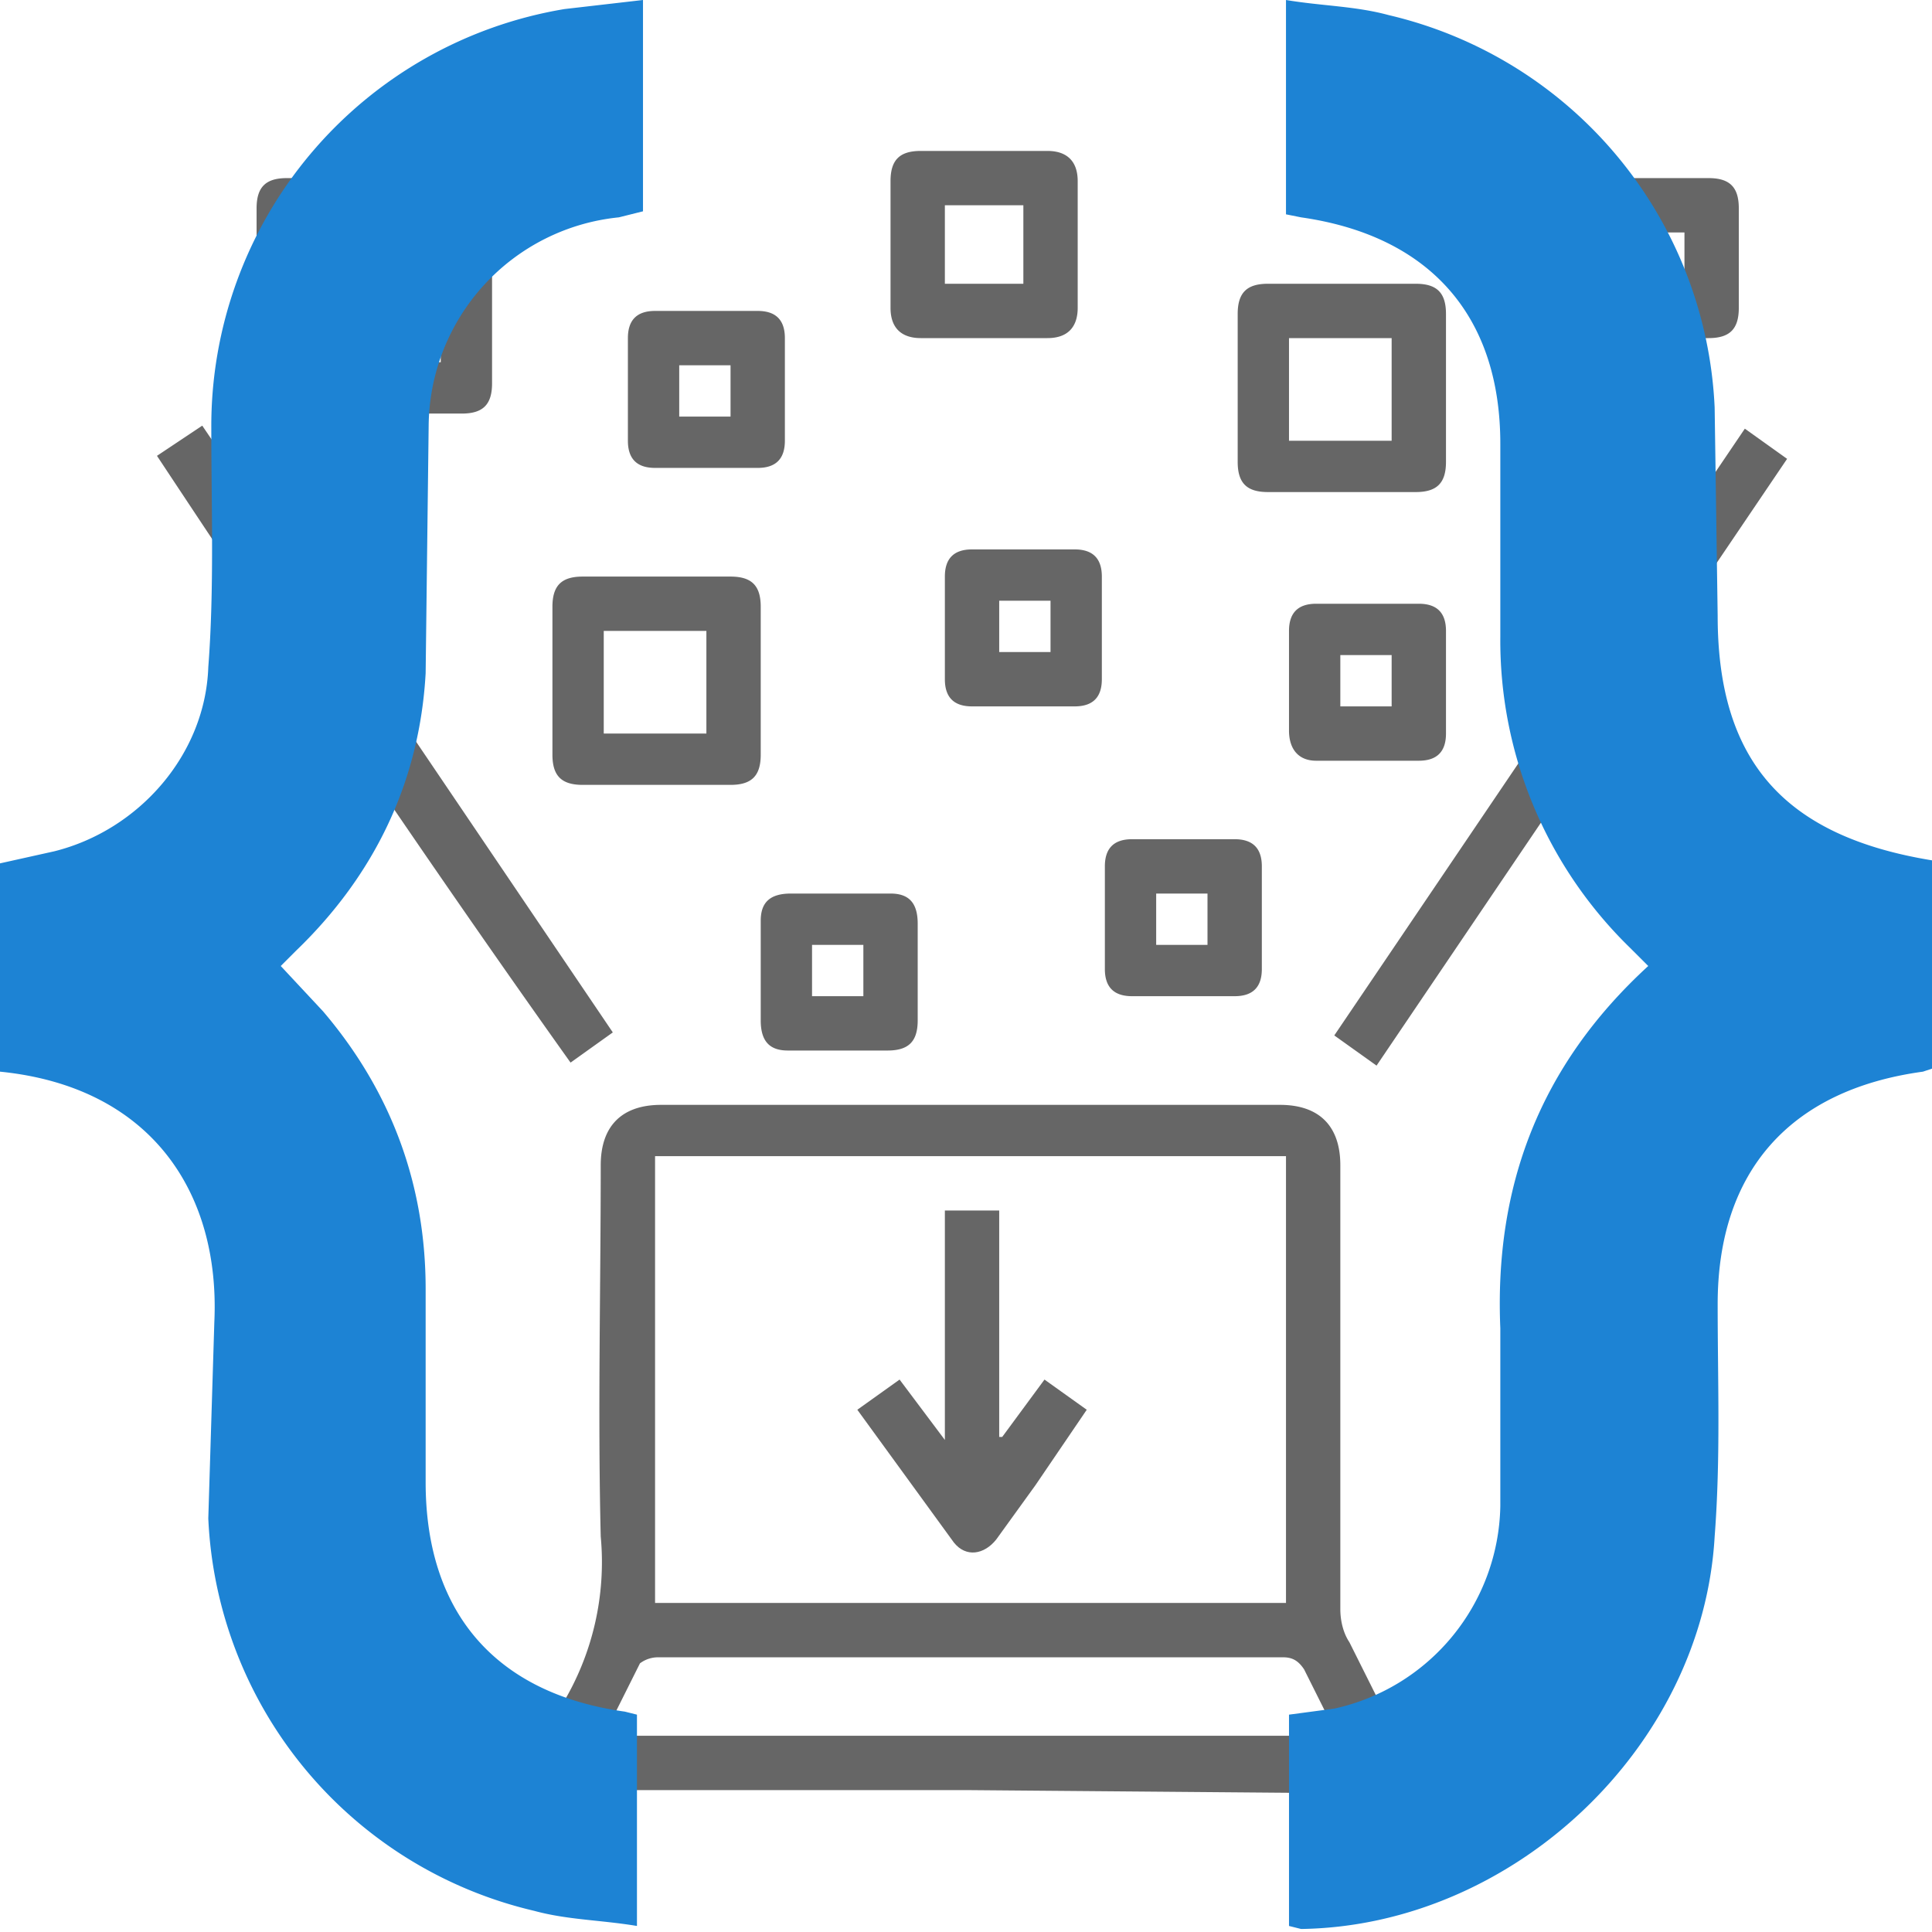 <svg xmlns="http://www.w3.org/2000/svg" viewBox="0 0 64 64" xml:space="preserve" width="64" height="64">
	<g fill="#666">
		<path d="M32.1 59.3H20.3c-1.6 0-2.7-1.4-1.7-2.8a9.1 9.1 0 0 0 1.3-5.6c-.1-4.1 0-8.2 0-12.3 0-1.3.7-2 2-2h20.5c1.3 0 2 .7 2 2v14.7c0 .4.1.8.3 1.1l1.1 2.2c.7 1.5 0 2.8-1.7 2.8l-12-.1zm-10.4-6.2h20.9V38.3H21.7v14.8zM20 57.5h24.3l-1.1-2.2c-.2-.3-.4-.4-.7-.4H21.8a1 1 0 0 0-.6.2L20 57.5zM5.2 15.1l1.5-1 13.6 20.1-1.4 1c-4.7-6.6-9.2-13.3-13.7-20.1zM45.6 35.3l-1.4-1 13.6-20.1 1.4 1-13.6 20.1zM12.5 5.9h2.8c.7 0 1 .3 1 1v5.8c0 .7-.3 1-1 1H9.5c-.7 0-1-.3-1-1V6.9c0-.7.3-1 1-1h3zm-2.2 1.8V12h4.3V7.7h-4.3zM44.5 9.4h2.4c.7 0 1 .3 1 1v4.9c0 .7-.3 1-1 1H42c-.7 0-1-.3-1-1v-4.9c0-.7.3-1 1-1h2.5zm-1.8 5.2h3.4v-3.4h-3.4v3.4zM25.2 22.5V25c0 .7-.3 1-1 1h-4.9c-.7 0-1-.3-1-1v-4.9c0-.7.3-1 1-1h4.9c.7 0 1 .3 1 1v2.4zm-1.8 1.8v-3.4H20v3.4h3.4zM29.5 8V6c0-.7.3-1 1-1h4.2c.6 0 1 .3 1 1v4.2c0 .6-.3 1-1 1h-4.2c-.6 0-1-.3-1-1V8zm4.4-1.2h-2.6v2.6h2.6V6.8zM23.4 15.5h-1.7c-.6 0-.9-.3-.9-.9v-3.4c0-.6.3-.9.9-.9h3.4c.6 0 .9.3.9.9v3.4c0 .6-.3.9-.9.9h-1.7zm.8-1.7v-1.7h-1.7v1.7h1.7zM31.3 20.7v-1.6c0-.6.3-.9.9-.9h3.4c.6 0 .9.3.9.9v3.4c0 .6-.3.9-.9.9h-3.4c-.6 0-.9-.3-.9-.9v-1.8zm1.8.9h1.7v-1.7h-1.7v1.7zM52.3 8.5V6.9c0-.7.3-1 1-1h3.3c.7 0 1 .3 1 1v3.3c0 .7-.3 1-1 1h-3.3c-.7 0-1-.3-1-1V8.5zm1.8-.8v1.7h1.7V7.7h-1.7zM42.7 22.5v-1.6c0-.6.3-.9.9-.9H47c.6 0 .9.3.9.9v3.4c0 .6-.3.9-.9.9h-3.4c-.6 0-.9-.4-.9-1v-1.7zm1.7-.8v1.7h1.7v-1.7h-1.7zM30.4 32.2v1.6c0 .7-.3 1-1 1h-3.3c-.6 0-.9-.3-.9-1v-3.3c0-.6.3-.9 1-.9h3.3c.6 0 .9.3.9 1v1.6zm-1.8.8v-1.7h-1.7V33h1.7zM41.8 30.4v1.7c0 .6-.3.9-.9.9h-3.4c-.6 0-.9-.3-.9-.9v-3.4c0-.6.3-.9.9-.9h3.4c.6 0 .9.3.9.9v1.7zm-1.8-.8h-1.7v1.7H40v-1.7z"/>
		<path d="m28.4 46.7 1.4-1 1.5 2v-7.6h1.8v7.5h.1l1.4-1.9 1.4 1-1.7 2.5L33 51c-.4.5-1 .6-1.4.1l-3.2-4.4z"/>
	</g>
	<path fill="#1d83d4" d="M64 28.5v6.9l-.3.1c-4.4.6-6.8 3.3-6.8 7.7 0 2.6.1 5.1-.1 7.7-.4 7-6.7 12.9-13.7 13l-.4-.1v-7l1.5-.2a7 7 0 0 0 5.5-6.7V44c-.2-4.7 1.3-8.7 4.9-12l-.6-.6a14.2 14.2 0 0 1-4.3-10.3v-6.4c0-4.3-2.4-6.9-6.6-7.5l-.5-.1V0c1.2.2 2.3.2 3.4.5a14 14 0 0 1 10.8 13l.1 6.9c0 4.8 2.2 7.3 7.1 8.1zM21.3 0v7l-.8.2a7 7 0 0 0-6.3 6.9l-.1 8.2c-.2 3.6-1.7 6.7-4.3 9.2l-.5.5 1.4 1.5c2.3 2.7 3.4 5.8 3.4 9.2v6.4c0 4.3 2.3 7 6.6 7.6l.4.1v7c-1.2-.2-2.3-.2-3.4-.5a14 14 0 0 1-10.8-13l.2-6.5C7.3 39.5 5 36 0 35.5v-6.9l1.8-.4c2.8-.7 5-3.2 5.1-6.1.2-2.6.1-5.3.1-7.9A14 14 0 0 1 18.7.3l2.6-.3z"/>
</svg>
